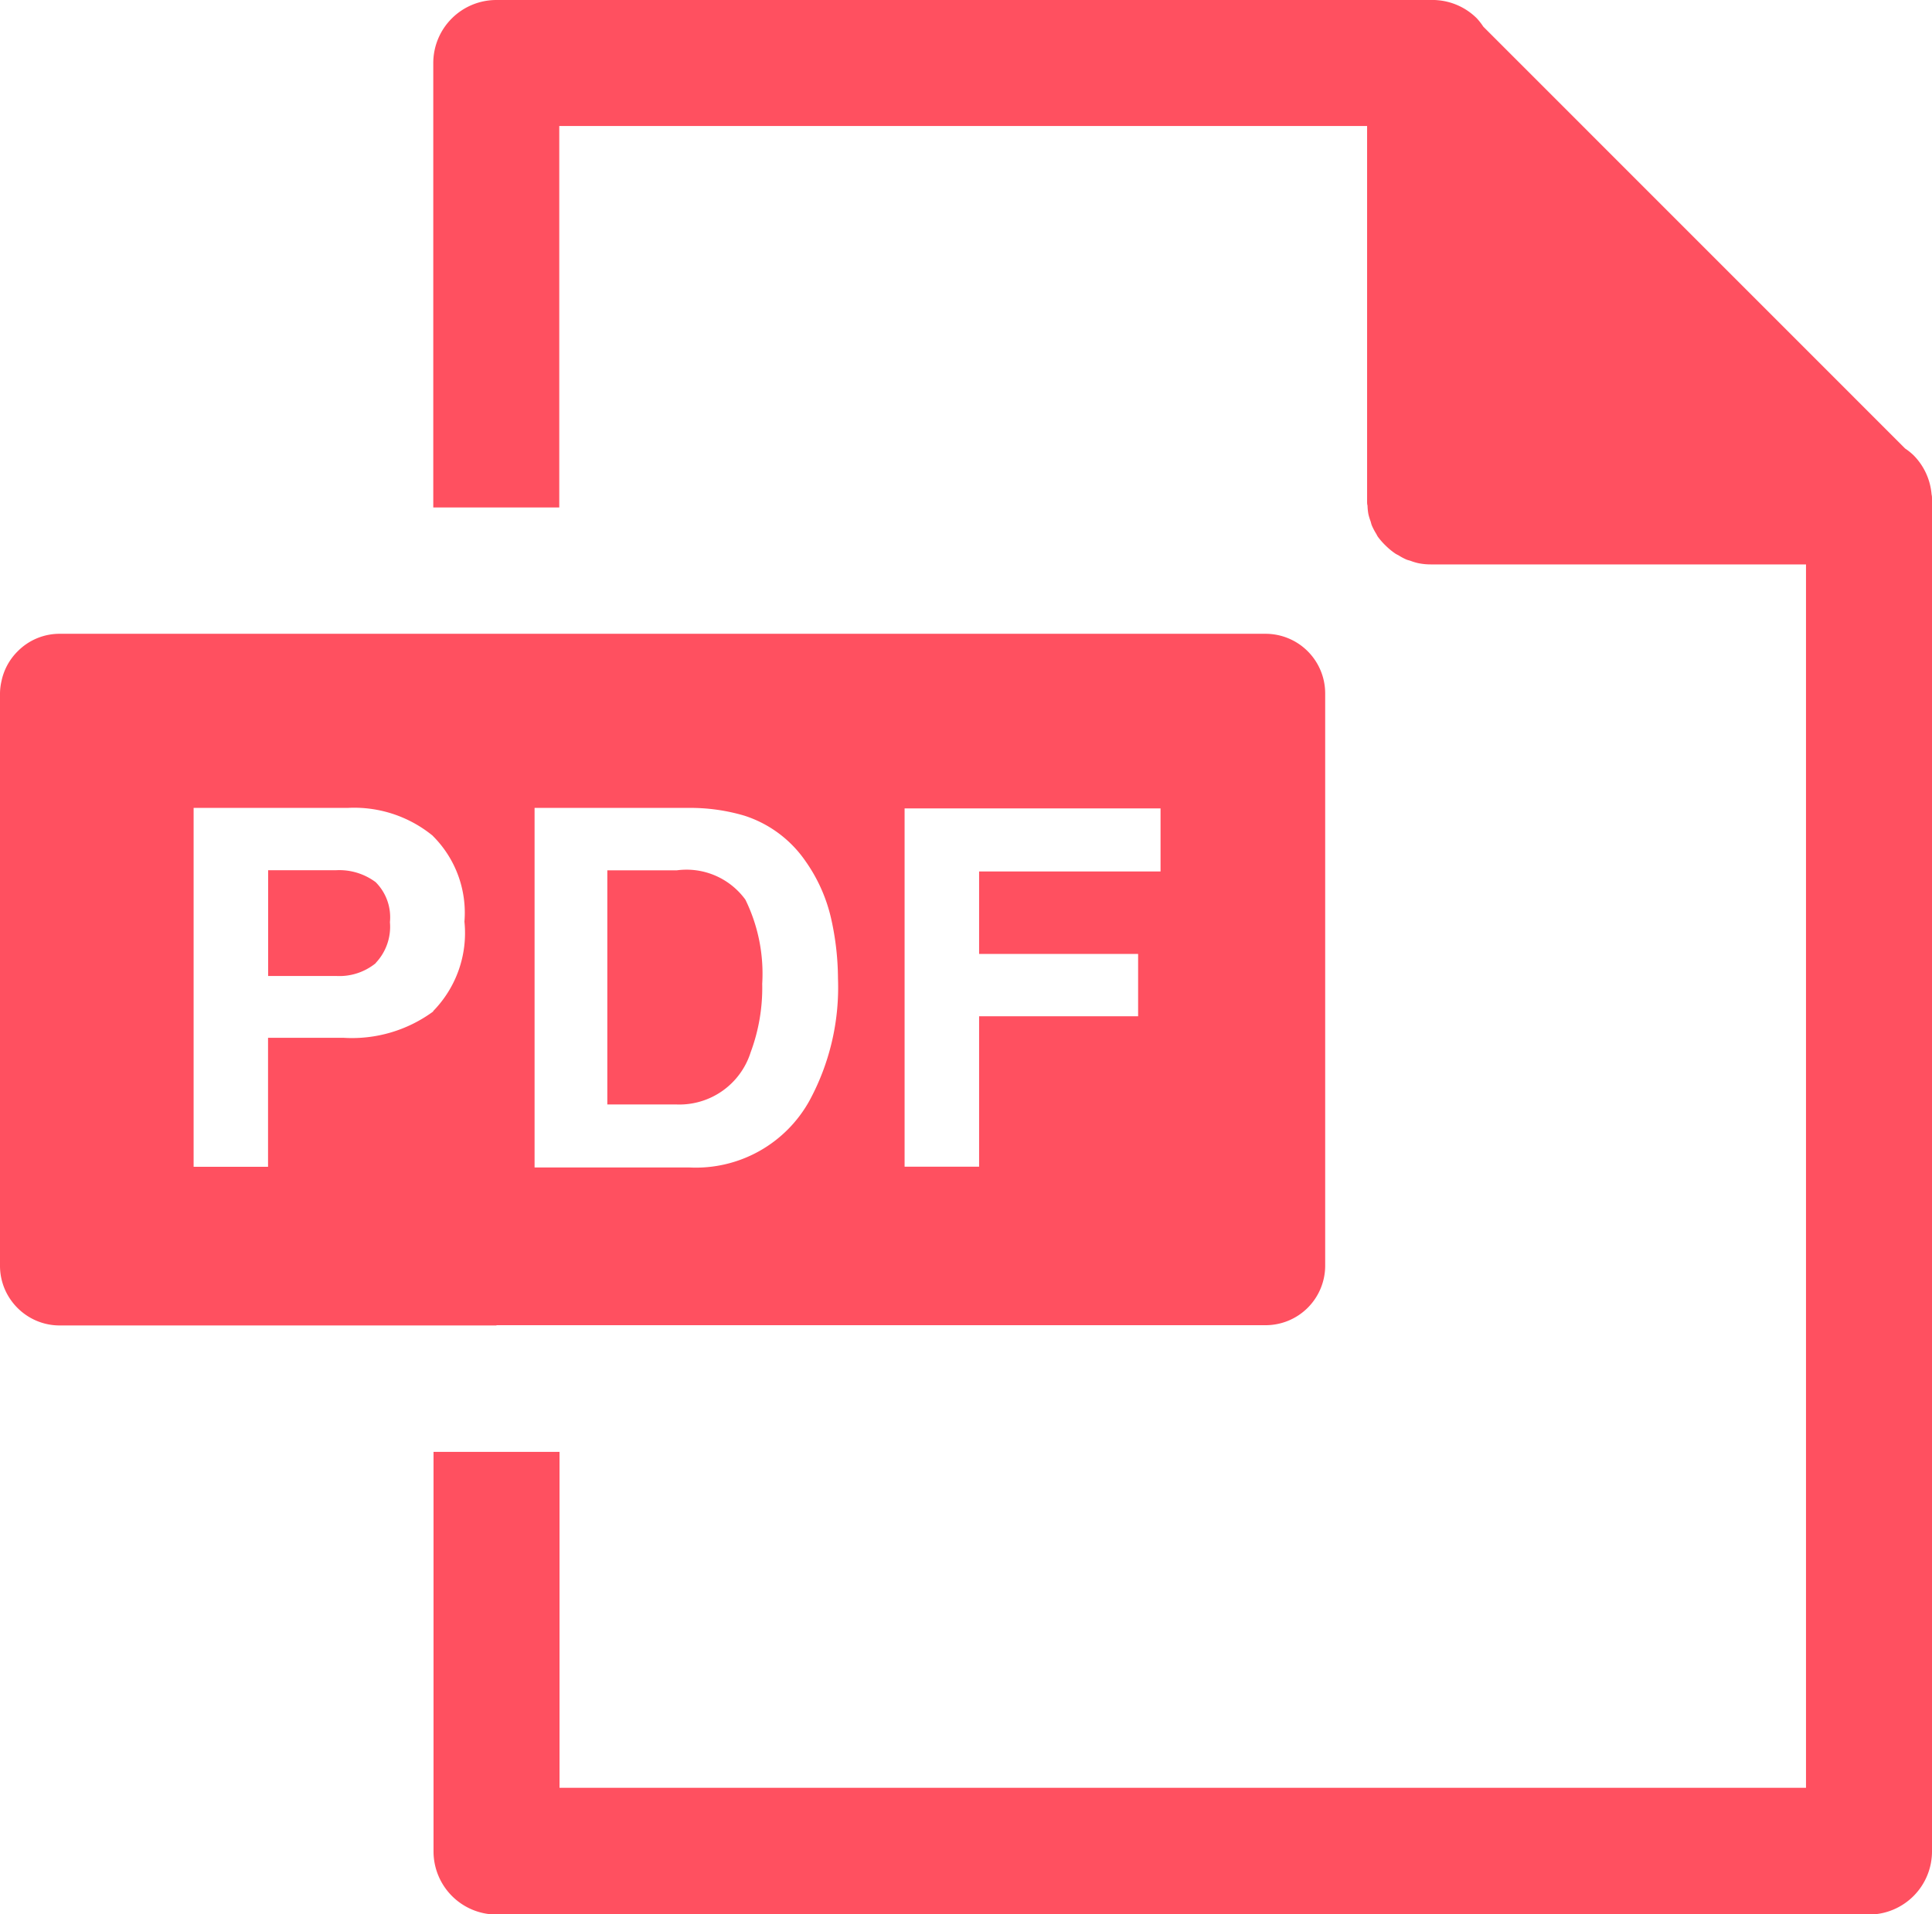 <svg xmlns="http://www.w3.org/2000/svg" xmlns:xlink="http://www.w3.org/1999/xlink" width="23" height="22.79" viewBox="0 0 23 22.79"><defs><clipPath id="a"><rect width="23" height="22.79" transform="translate(0 0)" fill="#ff5060"/></clipPath></defs><g clip-path="url(#a)"><path d="M23,5.941c0-.018,0-.036-.005-.054a.749.749,0,0,0-.215-.467.736.736,0,0,0-.1-.08L17.658.317a.726.726,0,0,0-.078-.1.749.749,0,0,0-.47-.215A.44.44,0,0,0,17.059,0H5.909a.751.751,0,0,0-.751.752v5.29h1.5V1.5h9.617V5.97c0,.017,0,.033.005.049a.651.651,0,0,0,.01.1.611.611,0,0,0,.026.086c.006.018.009.037.017.055a.754.754,0,0,0,.049.093c.007.011.012.024.02.036A.828.828,0,0,0,16.5,6.5a.785.785,0,0,0,.114.093.365.365,0,0,0,.034.018.667.667,0,0,0,.095.051c.016.007.034.01.051.016a.655.655,0,0,0,.089.027.738.738,0,0,0,.149.015H21.5V21.286H6.661v-4h-1.5v4.757a.752.752,0,0,0,.751.752H22.248A.752.752,0,0,0,23,22.038V5.941" fill="#ff5060"/><path d="M5.91,15.778h9.156a.709.709,0,0,0,.71-.71V8.256a.71.71,0,0,0-.71-.71H.711a.7.7,0,0,0-.5.208.7.7,0,0,0-.194.359A.674.674,0,0,0,0,8.256v6.812a.706.706,0,0,0,.122.4.716.716,0,0,0,.25.227.705.705,0,0,0,.339.086h5.2Zm4.859-6.153h3.047v.751h-2.16v.982h1.893V12.1H11.656v1.791h-.887ZM6.364,9.619H8.2a2.268,2.268,0,0,1,.663.093,1.405,1.405,0,0,1,.727.542,1.923,1.923,0,0,1,.306.69,3.311,3.311,0,0,1,.08.707A2.829,2.829,0,0,1,9.639,13.1a1.545,1.545,0,0,1-1.434.8H6.364Zm-4.059,0H4.14a1.477,1.477,0,0,1,1.011.331l.006.007a1.29,1.29,0,0,1,.372,1.016,1.328,1.328,0,0,1-.372,1.065l0,.005a1.634,1.634,0,0,1-1.071.313H3.191v1.536H2.305Z" fill="#ff5060"/><path d="M4.472,11.466a.627.627,0,0,0,.17-.487.591.591,0,0,0-.17-.476A.724.724,0,0,0,4,10.361H3.192V11.62H4a.685.685,0,0,0,.475-.154" fill="#ff5060"/><path d="M8.937,12.527a2.2,2.2,0,0,0,.137-.815,2,2,0,0,0-.2-1,.866.866,0,0,0-.815-.35H7.23V13.15h.824a.89.89,0,0,0,.883-.623" fill="#ff5060"/></g></svg>